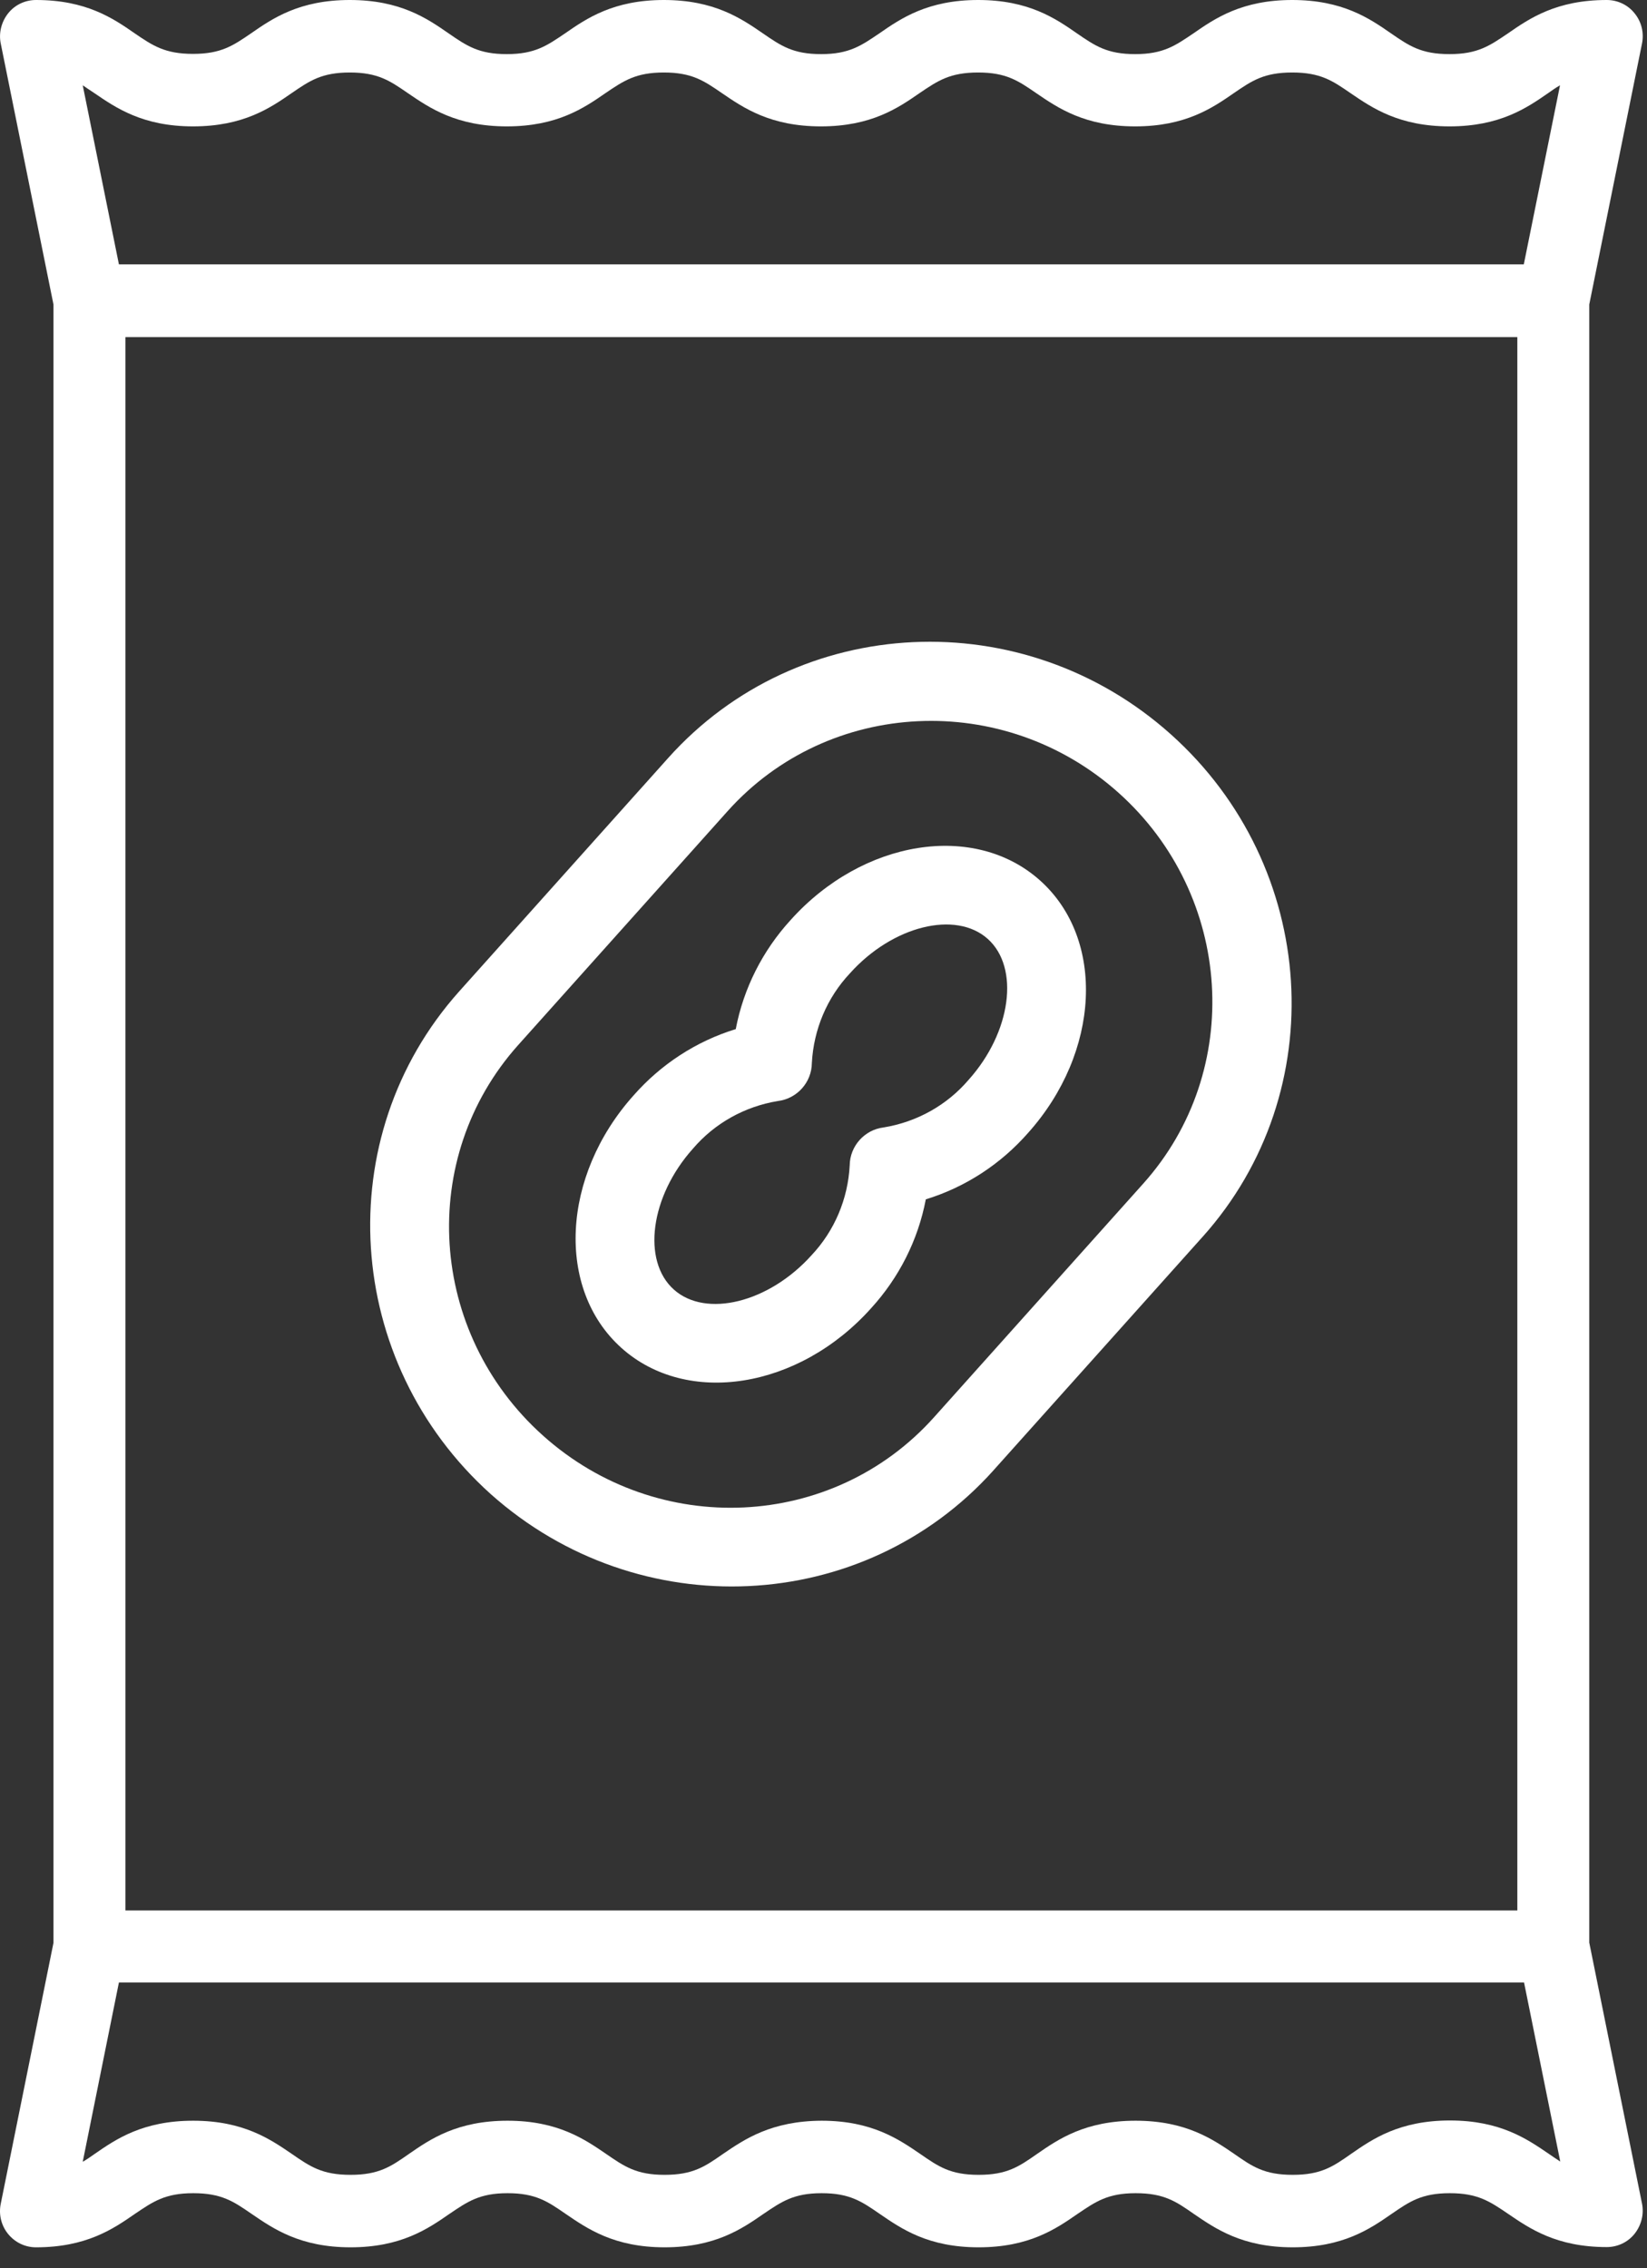 <svg width="69" height="95" viewBox="0 0 69 95" fill="none" xmlns="http://www.w3.org/2000/svg">
<rect x="0" y="0" width="69" height="95" fill="#333333" stroke="none"/>
<g clip-path="url(#clip0)">
<path d="M40.999 94.133C43.109 94.133 44.234 93.364 45.138 92.737C45.901 92.221 46.403 91.866 47.578 91.866C48.763 91.866 49.266 92.21 50.019 92.737C50.923 93.354 52.048 94.133 54.157 94.133C56.266 94.133 57.391 93.364 58.295 92.737C59.048 92.221 59.55 91.866 60.736 91.866C61.911 91.866 62.413 92.21 63.176 92.727C64.08 93.344 65.205 94.123 67.314 94.123C67.766 94.123 68.198 93.921 68.479 93.567C68.761 93.212 68.881 92.747 68.791 92.301L66.581 81.37V12.754L68.791 1.822C68.881 1.377 68.771 0.911 68.479 0.557C68.198 0.202 67.766 0 67.314 0C65.205 0 64.08 0.769 63.176 1.397C62.413 1.913 61.911 2.267 60.726 2.267C59.54 2.267 59.038 1.923 58.275 1.397C57.371 0.769 56.246 0 54.137 0C52.028 0 50.903 0.769 49.999 1.397C49.235 1.913 48.733 2.267 47.558 2.267C46.383 2.267 45.881 1.923 45.117 1.397C44.214 0.769 43.089 0 40.979 0C38.87 0 37.745 0.769 36.841 1.397C36.078 1.913 35.576 2.267 34.401 2.267C33.226 2.267 32.723 1.923 31.96 1.397C31.046 0.769 29.921 0 27.812 0C25.703 0 24.578 0.769 23.674 1.397C22.911 1.913 22.408 2.267 21.233 2.267C20.058 2.267 19.556 1.923 18.793 1.397C17.889 0.769 16.764 0 14.655 0C12.545 0 11.42 0.769 10.517 1.397C9.763 1.913 9.261 2.257 8.086 2.257C6.911 2.257 6.399 1.913 5.645 1.397C4.741 0.769 3.616 0 1.507 0C1.055 0 0.623 0.202 0.342 0.557C0.061 0.911 -0.06 1.377 0.031 1.822L2.24 12.754V81.38L0.031 92.311C-0.06 92.757 0.051 93.222 0.342 93.577C0.633 93.931 1.055 94.133 1.507 94.133C3.616 94.133 4.741 93.364 5.645 92.737C6.409 92.221 6.911 91.866 8.096 91.866C9.281 91.866 9.783 92.21 10.547 92.737C11.451 93.354 12.575 94.133 14.685 94.133C16.794 94.133 17.919 93.364 18.823 92.737C19.586 92.221 20.088 91.866 21.263 91.866C22.439 91.866 22.941 92.21 23.704 92.737C24.608 93.354 25.733 94.133 27.842 94.133C29.951 94.133 31.076 93.364 31.98 92.737C32.743 92.221 33.246 91.866 34.421 91.866C35.596 91.866 36.098 92.21 36.861 92.737C37.775 93.364 38.89 94.133 40.999 94.133ZM5.254 14.12H63.568V80.024H5.254V14.12ZM3.948 3.897C4.852 4.514 5.977 5.294 8.086 5.294C10.195 5.294 11.32 4.524 12.224 3.897C12.977 3.381 13.479 3.037 14.655 3.037C15.83 3.037 16.332 3.381 17.095 3.907C17.999 4.524 19.124 5.294 21.233 5.294C23.343 5.294 24.467 4.524 25.371 3.897C26.135 3.381 26.637 3.037 27.812 3.037C28.987 3.037 29.489 3.381 30.253 3.907C31.157 4.524 32.282 5.294 34.391 5.294C36.5 5.294 37.625 4.524 38.529 3.897C39.292 3.381 39.794 3.037 40.979 3.037C42.154 3.037 42.657 3.381 43.42 3.907C44.324 4.524 45.449 5.294 47.558 5.294C49.667 5.294 50.792 4.524 51.696 3.897C52.45 3.381 52.952 3.037 54.137 3.037C55.322 3.037 55.824 3.381 56.587 3.907C57.492 4.524 58.616 5.294 60.726 5.294C62.835 5.294 63.96 4.524 64.864 3.897C65.034 3.775 65.195 3.664 65.356 3.573L63.839 11.073H4.982L3.466 3.573C3.616 3.674 3.777 3.786 3.948 3.897ZM30.283 90.226C29.529 90.753 29.027 91.097 27.842 91.097C26.667 91.097 26.165 90.753 25.401 90.226C24.497 89.609 23.373 88.83 21.263 88.83C19.154 88.83 18.029 89.599 17.125 90.226C16.372 90.753 15.87 91.097 14.685 91.097C13.499 91.097 12.997 90.753 12.234 90.226C11.33 89.609 10.205 88.83 8.096 88.83C5.987 88.83 4.862 89.599 3.958 90.226C3.787 90.348 3.626 90.459 3.466 90.55L4.982 83.04H63.849L65.366 90.54C65.215 90.439 65.055 90.338 64.884 90.216C63.98 89.599 62.855 88.82 60.746 88.82C58.636 88.82 57.511 89.589 56.608 90.216C55.844 90.753 55.342 91.097 54.157 91.097C52.972 91.097 52.469 90.753 51.716 90.226C50.812 89.609 49.687 88.83 47.578 88.83C45.469 88.83 44.344 89.599 43.44 90.226C42.687 90.753 42.185 91.097 40.999 91.097C39.814 91.097 39.322 90.753 38.559 90.226C37.655 89.609 36.53 88.83 34.421 88.83C32.312 88.84 31.187 89.609 30.283 90.226Z" fill="white"/>
<g clip-path="url(#clip1)">
<path d="M20.557 62.581C14.385 57.032 13.79 47.633 19.226 41.539L27.994 31.749C33.442 25.666 42.873 25.224 49.055 30.761C55.238 36.299 55.834 45.721 50.386 51.803L41.617 61.594C36.157 67.665 26.75 68.106 20.557 62.581ZM46.863 33.209C42.061 28.909 34.713 29.253 30.482 33.977L21.714 43.768C17.472 48.504 17.935 55.822 22.749 60.133C27.563 64.445 34.887 64.102 39.129 59.366L47.898 49.575C52.129 44.851 51.665 37.51 46.863 33.209Z" fill="white"/>
<g clip-path="url(#clip2)">
<path d="M26.036 56.462C23.287 54 23.516 49.264 26.541 45.886C27.679 44.59 29.155 43.618 30.824 43.106C31.15 41.391 31.954 39.817 33.117 38.543C36.143 35.166 40.825 34.418 43.574 36.881C46.323 39.343 46.095 44.079 43.069 47.456C41.931 48.753 40.455 49.725 38.786 50.237C38.46 51.952 37.656 53.526 36.493 54.799C33.468 58.177 28.785 58.924 26.036 56.462ZM41.382 39.328C40.038 38.125 37.392 38.777 35.605 40.772C34.649 41.789 34.087 43.117 34.012 44.528C34.005 45.337 33.391 46.022 32.587 46.119C31.194 46.348 29.936 47.052 29.029 48.115C27.242 50.109 26.885 52.811 28.229 54.014C29.572 55.218 32.218 54.566 34.005 52.571C34.961 51.553 35.523 50.225 35.598 48.815C35.605 48.006 36.219 47.32 37.023 47.224C38.416 46.995 39.675 46.291 40.581 45.228C42.368 43.233 42.725 40.532 41.382 39.328Z" fill="white"/>
</g>
</g>
</g>
<defs>
<clipPath id="clip0">
<rect width="68.82" height="94.133" fill="white"/>
</clipPath>
<clipPath id="clip1">
<rect width="30.059" height="42.716" fill="white" transform="translate(37.859 20.734) rotate(41.849)"/>
</clipPath>
<clipPath id="clip2">
<rect width="13.36" height="26.287" fill="white" transform="translate(38.598 32.424) rotate(41.849)"/>
</clipPath>
</defs>
</svg>
